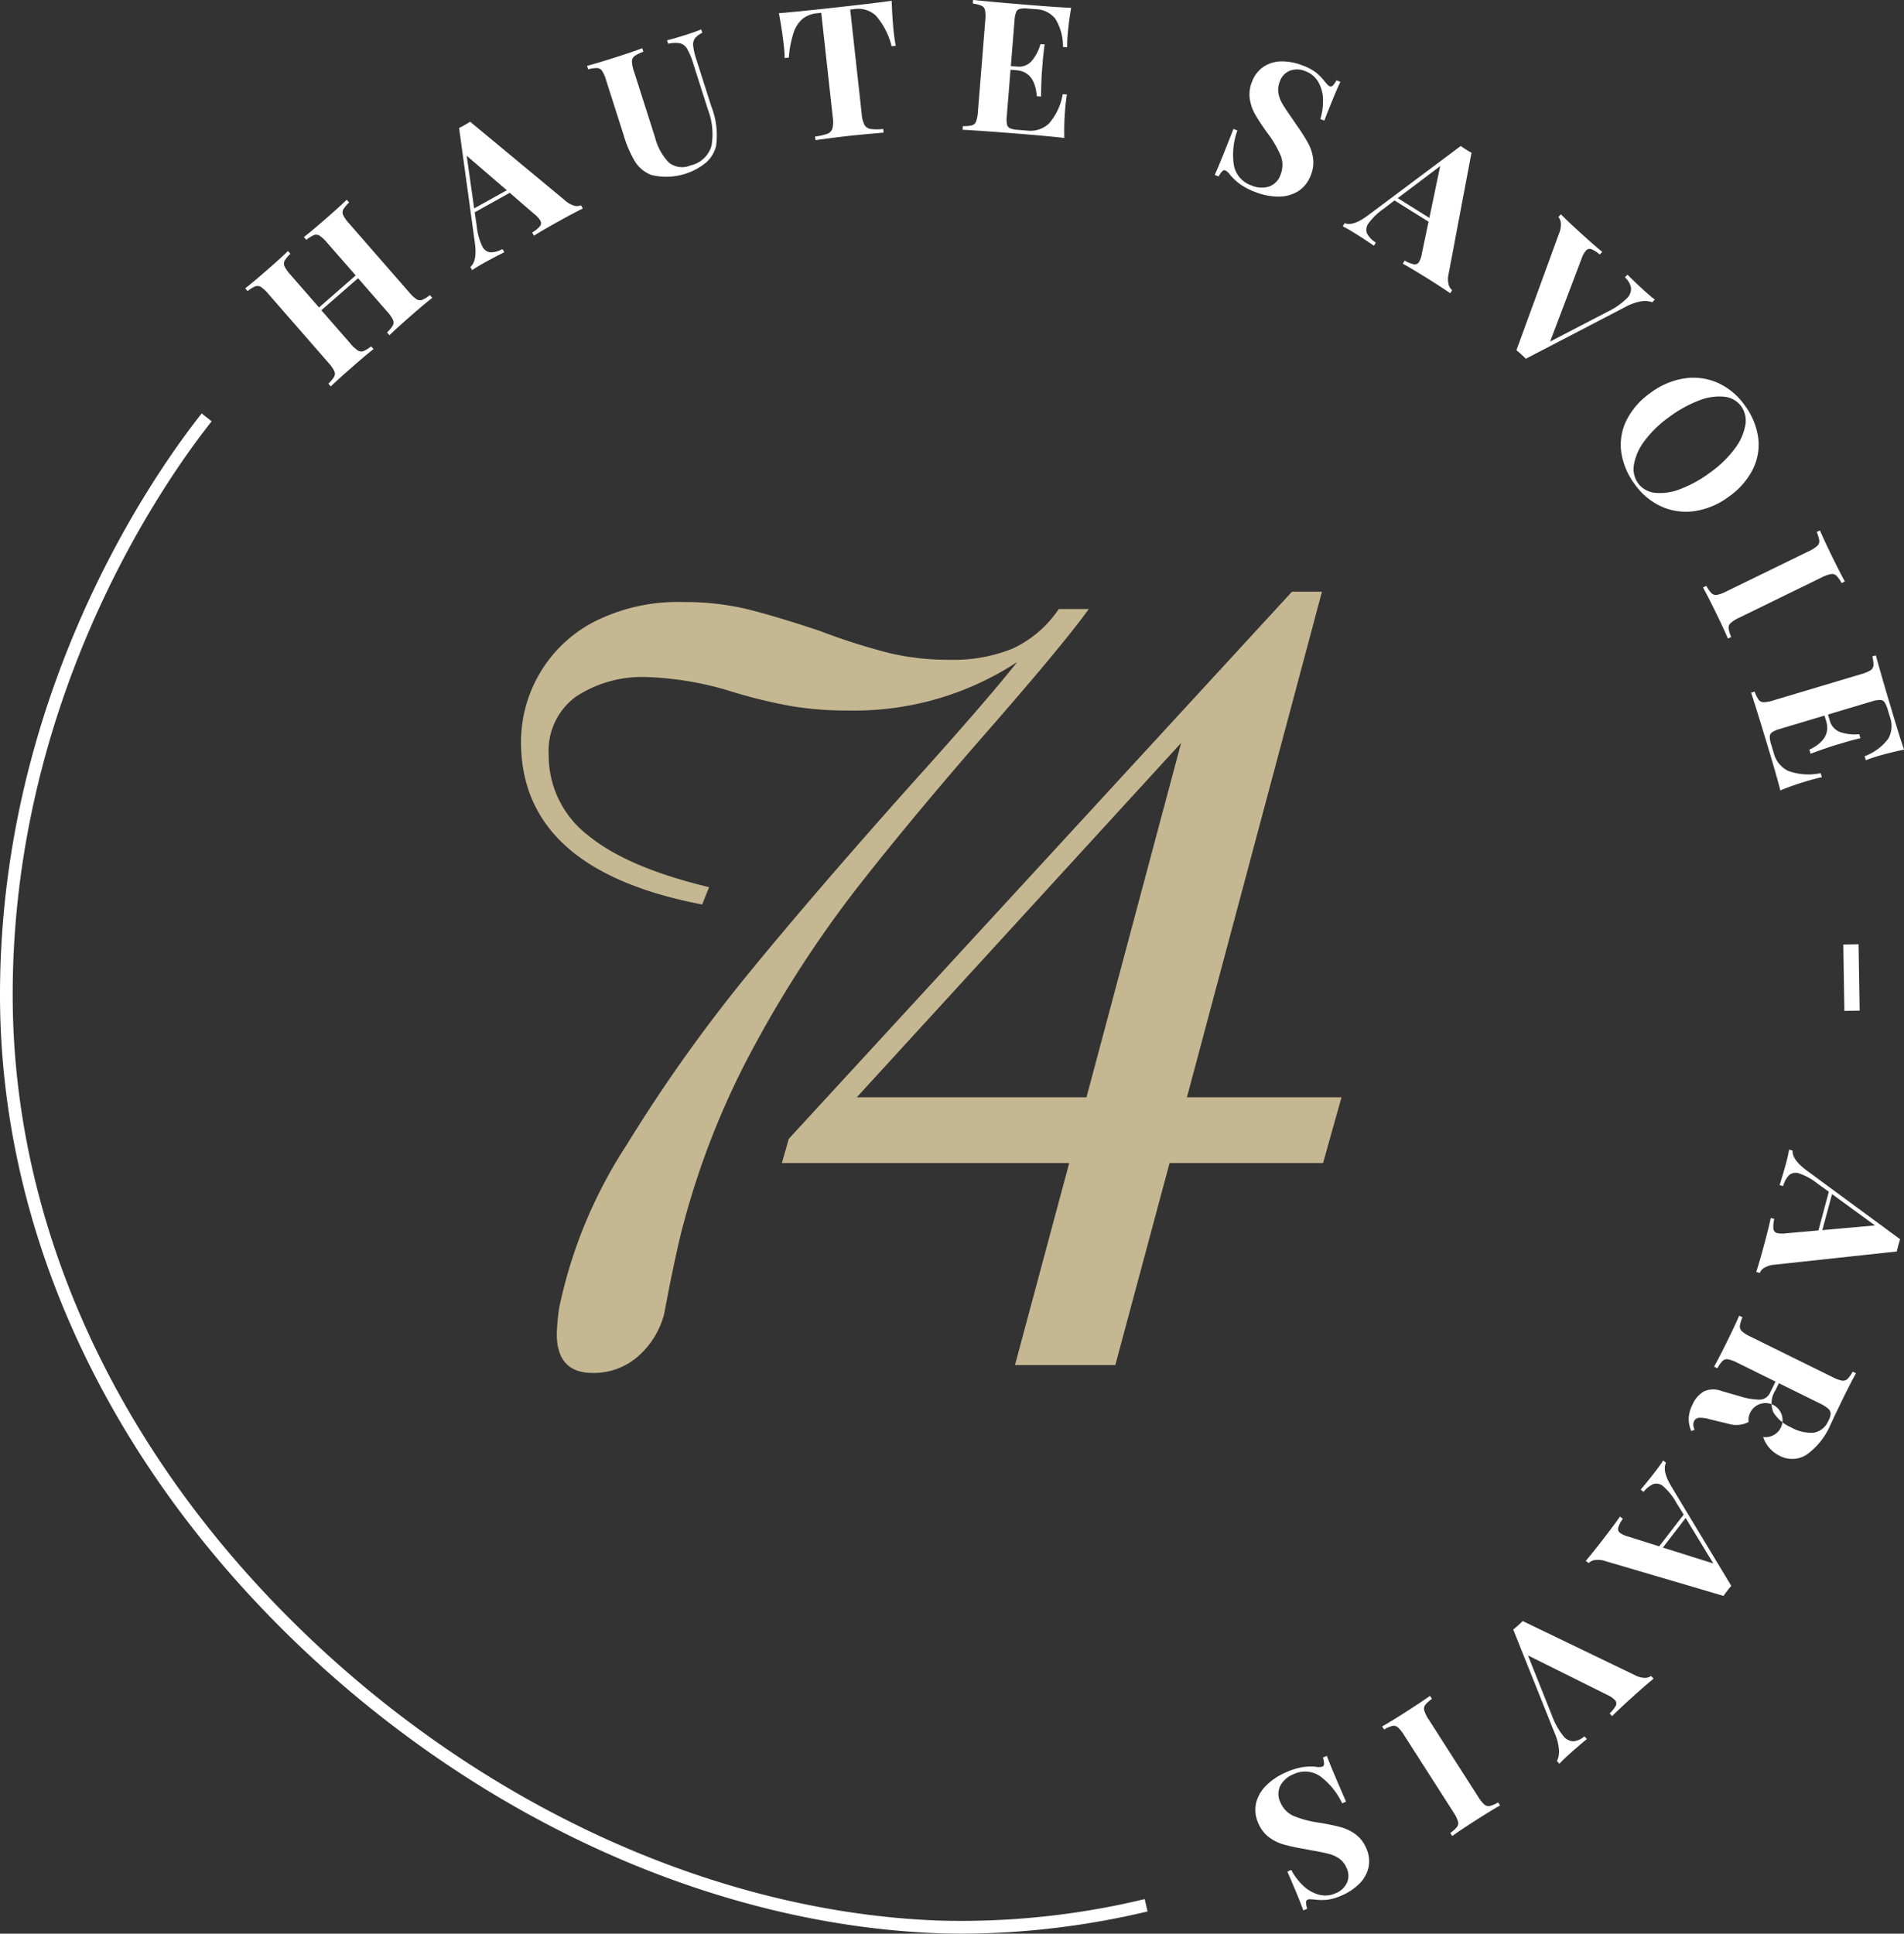 <svg xmlns="http://www.w3.org/2000/svg" width="125.631" height="127.57" viewBox="0 0 125.631 127.57"><rect x="0" y="0" width="125.631" height="127.57" fill="#333333" stroke="none"/><g id="Groupe_1457" data-name="Groupe 1457" transform="translate(-548.529 -291.474)"><g id="Groupe_1457-2" data-name="Groupe 1457" transform="translate(582.906 330.512)"><path id="Trac&#xE9;_20713" data-name="Trac&#xE9; 20713" d="M656.273,375.862q-1.753,2.439-7.158,8.6-5.025,5.788-8.414,10.165a75.418,75.418,0,0,0-6.434,9.937,53.077,53.077,0,0,0-4.721,11.8q-.305,1.065-.914,4.036l-.381,1.98a5.564,5.564,0,0,1-1.713,2.779,4.408,4.408,0,0,1-3.008,1.1q-2.361,0-2.361-2.589a15.94,15.94,0,0,1,.153-1.675,31.258,31.258,0,0,1,4.454-10.774,102.484,102.484,0,0,1,8.072-11.346q4.454-5.443,10.851-12.6,4.8-5.329,6.853-7.919a19.575,19.575,0,0,1-11.117,3.2,22.028,22.028,0,0,1-3.845-.3,34.5,34.5,0,0,1-3.769-.914,21.251,21.251,0,0,0-5.635-.99,7.951,7.951,0,0,0-4.76,1.295,4.4,4.4,0,0,0-1.789,3.808,6.628,6.628,0,0,0,2.589,5.33q2.587,2.132,7.995,3.426l-.457,1.142q-11.956-2.284-11.955-10.737a9,9,0,0,1,1.18-4.416,8.9,8.9,0,0,1,3.579-3.464,12.184,12.184,0,0,1,5.977-1.333,17.478,17.478,0,0,1,4.15.457q1.866.457,4.835,1.447a42.258,42.258,0,0,0,4.531,1.447,17.105,17.105,0,0,0,4.074.457,10.424,10.424,0,0,0,4.074-.723,7.428,7.428,0,0,0,3.083-2.627Z" transform="translate(-618.809 -374.72)" fill="#c5b791"></path><path id="Trac&#xE9;_20714" data-name="Trac&#xE9; 20714" d="M703.228,411.158H693.1l-3.579,13.325H682.9l3.579-13.325h-18.96l.457-1.6,33.2-36.093h1.979l-8.909,33.352h10.2Zm-15.61-4.34,6.244-23.377-21.4,23.377Z" transform="translate(-650.306 -373.466)" fill="#c5b791"></path></g><g id="Groupe_1460" data-name="Groupe 1460" transform="translate(548.529 291.474)"><g id="Groupe_1458" data-name="Groupe 1458" transform="translate(16.172)"><path id="Trac&#xE9;_20715" data-name="Trac&#xE9; 20715" d="M593.666,323.622a.42.42,0,0,0,0,.374,2.368,2.368,0,0,0,.388.547l3.956,4.534a2.382,2.382,0,0,0,.489.459.422.422,0,0,0,.371.047,2.091,2.091,0,0,0,.512-.318l.159.183q-.472.363-1.413,1.185-.924.806-1.411,1.28l-.16-.183a2.093,2.093,0,0,0,.379-.46.418.418,0,0,0,.009-.378,2.386,2.386,0,0,0-.388-.546l-1.914-2.194-2.422,2.113,1.914,2.194a2.377,2.377,0,0,0,.489.458.421.421,0,0,0,.371.047,2.085,2.085,0,0,0,.512-.318l.159.182q-.517.4-1.4,1.177-.978.853-1.421,1.288l-.159-.183a2.125,2.125,0,0,0,.379-.459.421.421,0,0,0,.008-.378,2.387,2.387,0,0,0-.388-.546l-3.956-4.534a2.389,2.389,0,0,0-.489-.459.42.42,0,0,0-.376-.043,2.078,2.078,0,0,0-.507.314l-.16-.183q.491-.379,1.468-1.232.887-.773,1.356-1.232l.16.182a2.072,2.072,0,0,0-.384.464.423.423,0,0,0,0,.374,2.385,2.385,0,0,0,.389.547l1.882,2.157,2.422-2.114L592.6,325.81a2.384,2.384,0,0,0-.489-.459.42.42,0,0,0-.375-.043,2.116,2.116,0,0,0-.507.314l-.159-.183q.536-.419,1.459-1.225.941-.821,1.365-1.239l.16.183A2.068,2.068,0,0,0,593.666,323.622Z" transform="translate(-587.19 -309.798)" fill="#fff"></path><path id="Trac&#xE9;_20716" data-name="Trac&#xE9; 20716" d="M628.541,316.221a.686.686,0,0,0,.444-.025l.118.212q-.654.322-1.629.865-1.081.6-1.593.929l-.118-.212a1.915,1.915,0,0,0,.516-.42.326.326,0,0,0,.013-.376,1.677,1.677,0,0,0-.41-.438l-1.6-1.384-2.311,1.287.132.885a4.07,4.07,0,0,0,.359,1.342.684.684,0,0,0,.542.413,1.632,1.632,0,0,0,.8-.218l.118.212q-.738.37-1.331.7-.488.272-.788.481l-.118-.212q.466-.385.291-1.621l-1.037-7.546q.123-.055.377-.2t.354-.211l6.271,5.2A1.5,1.5,0,0,0,628.541,316.221Zm-4.455-1.018-2.643-2.276.492,3.475Z" transform="translate(-606.82 -302.652)" fill="#fff"></path><path id="Trac&#xE9;_20717" data-name="Trac&#xE9; 20717" d="M648.732,296.332a1.289,1.289,0,0,0-.5.376.754.754,0,0,0-.1.517,4.9,4.9,0,0,0,.22.91l.978,3.063a5.177,5.177,0,0,1,.309,2.6,2.189,2.189,0,0,1-.648,1.08,4.148,4.148,0,0,1-3.619.831,2.187,2.187,0,0,1-1.061-.852,7.417,7.417,0,0,1-.77-1.773l-1.158-3.628a2.391,2.391,0,0,0-.267-.615.42.42,0,0,0-.327-.188,2.13,2.13,0,0,0-.59.086l-.074-.23q.6-.154,1.814-.541t1.826-.622l.074.231a2.43,2.43,0,0,0-.577.287.436.436,0,0,0-.175.348,2.193,2.193,0,0,0,.133.658l1.391,4.356a3.672,3.672,0,0,0,.923,1.673,1.408,1.408,0,0,0,1.425.176,1.839,1.839,0,0,0,1.38-1.3,4.5,4.5,0,0,0-.233-2.364l-.974-3.051a4.663,4.663,0,0,0-.4-.968.768.768,0,0,0-.461-.368,1.917,1.917,0,0,0-.793.03l-.074-.231q.45-.105,1.259-.364.647-.206.994-.355Z" transform="translate(-618.562 -294.165)" fill="#fff"></path><path id="Trac&#xE9;_20718" data-name="Trac&#xE9; 20718" d="M678.959,293.65q.063.567.137.912l-.277.031a4.851,4.851,0,0,0-1.02-2,1.693,1.693,0,0,0-1.435-.452l-.277.031.759,6.885a1.946,1.946,0,0,0,.184.725.55.55,0,0,0,.4.268,3.369,3.369,0,0,0,.836,0l.026.241q-1.523.131-2.295.216t-2.2.28l-.026-.241a3.4,3.4,0,0,0,.816-.181.552.552,0,0,0,.328-.348,1.94,1.94,0,0,0,.021-.747l-.759-6.885-.266.03a1.821,1.821,0,0,0-.955.361,2.009,2.009,0,0,0-.6.914,6.748,6.748,0,0,0-.318,1.652l-.277.031q0-.354-.065-.92-.1-.9-.311-2.04,1.1-.085,3.73-.375t3.71-.446Q678.86,292.745,678.959,293.65Z" transform="translate(-636.161 -291.542)" fill="#fff"></path><path id="Trac&#xE9;_20719" data-name="Trac&#xE9; 20719" d="M707.082,300.576q-.82-.1-2.766-.26-2.636-.213-3.945-.282l.019-.242a2.1,2.1,0,0,0,.594-.049.421.421,0,0,0,.276-.258,2.381,2.381,0,0,0,.12-.66l.484-6a2.379,2.379,0,0,0-.013-.671.42.42,0,0,0-.231-.3,2.143,2.143,0,0,0-.578-.144l.019-.242q1.3.142,3.939.354,1.778.143,2.53.168-.165,1-.229,1.782a7.159,7.159,0,0,0-.03.825l-.278-.023a3.463,3.463,0,0,0-.507-1.866,1.71,1.71,0,0,0-1.288-.627l-.5-.04a1.776,1.776,0,0,0-.549.017.364.364,0,0,0-.249.217,1.888,1.888,0,0,0-.106.558l-.242,3,.387.031a1.117,1.117,0,0,0,1.011-.393,2.96,2.96,0,0,0,.556-1.087l.278.023q-.077.5-.128,1.134l-.047.58q-.05.617-.066,1.723l-.278-.023q-.125-1.616-1.347-1.715l-.387-.031-.246,3.047a1.879,1.879,0,0,0,.015.567.363.363,0,0,0,.211.254,1.747,1.747,0,0,0,.539.1l.593.048a1.777,1.777,0,0,0,1.431-.475,3.916,3.916,0,0,0,.9-1.929l.278.022q-.069.4-.119,1.013A16.465,16.465,0,0,0,707.082,300.576Z" transform="translate(-653.026 -291.474)" fill="#fff"></path><path id="Trac&#xE9;_20720" data-name="Trac&#xE9; 20720" d="M746.816,301.878a3.809,3.809,0,0,1,.584.605c.065.078.124.144.177.2a.43.43,0,0,0,.146.109.189.189,0,0,0,.2-.057,1.447,1.447,0,0,0,.238-.343l.26.1q-.352.735-1.061,2.555l-.26-.1a3.982,3.982,0,0,0,.176-1.272,2.423,2.423,0,0,0-.3-1.154,1.634,1.634,0,0,0-.855-.73,1.383,1.383,0,0,0-1.019-.039,1.157,1.157,0,0,0-.673.708,1.457,1.457,0,0,0-.1.755,2.061,2.061,0,0,0,.266.722q.211.362.681,1.027l.264.39a11.94,11.94,0,0,1,.752,1.178,2.989,2.989,0,0,1,.33,1.007,2.188,2.188,0,0,1-.151,1.107,2.093,2.093,0,0,1-.846,1.069,2.434,2.434,0,0,1-1.3.347,4.173,4.173,0,0,1-1.516-.3,4.417,4.417,0,0,1-1.007-.522,3.726,3.726,0,0,1-.65-.6.88.88,0,0,0-.323-.308.187.187,0,0,0-.2.057,1.455,1.455,0,0,0-.238.343l-.26-.1q.322-.695,1.234-3.034l.26.1a4.715,4.715,0,0,0-.234,2.271,1.752,1.752,0,0,0,1.186,1.367,1.638,1.638,0,0,0,1.134.064,1.232,1.232,0,0,0,.761-.784,1.685,1.685,0,0,0,.016-1.244,6.958,6.958,0,0,0-.892-1.519q-.506-.705-.786-1.192a2.986,2.986,0,0,1-.365-1.034,2.167,2.167,0,0,1,.143-1.136,2.021,2.021,0,0,1,.792-1.013,2.188,2.188,0,0,1,1.192-.336,3.693,3.693,0,0,1,1.354.267A3.388,3.388,0,0,1,746.816,301.878Z" transform="translate(-676.152 -297.092)" fill="#fff"></path><path id="Trac&#xE9;_20721" data-name="Trac&#xE9; 20721" d="M767.306,323.631a.679.679,0,0,0,.238.376l-.129.206q-.6-.415-1.546-1.006-1.05-.654-1.585-.944l.128-.206a1.913,1.913,0,0,0,.618.249.326.326,0,0,0,.335-.17,1.678,1.678,0,0,0,.184-.571l.434-2.074-2.245-1.4-.71.544a4.082,4.082,0,0,0-1,.963.685.685,0,0,0-.1.675,1.649,1.649,0,0,0,.579.6l-.128.206q-.681-.468-1.258-.826-.474-.295-.8-.456l.128-.206q.562.221,1.559-.53l6.1-4.562c.071.054.19.132.354.235s.283.172.357.208l-1.512,8A1.505,1.505,0,0,0,767.306,323.631Zm-1.267-4.39.712-3.415-2.8,2.113Z" transform="translate(-687.897 -304.867)" fill="#fff"></path><path id="Trac&#xE9;_20722" data-name="Trac&#xE9; 20722" d="M796.856,330.891l-.163.18a1.43,1.43,0,0,0-.75-.059,3.337,3.337,0,0,0-1.047.377l-6.551,3.409q-.091-.1-.306-.294c-.138-.125-.243-.215-.314-.269l2.812-7.7a1.507,1.507,0,0,0,.122-.676.687.687,0,0,0-.166-.413l.163-.179q.515.516,1.341,1.266.926.84,1.39,1.212l-.163.179a2.057,2.057,0,0,0-.558-.359.332.332,0,0,0-.372.121,1.674,1.674,0,0,0-.276.52l-2.071,5.459,3.812-1.98a4.638,4.638,0,0,0,1.246-.868.871.871,0,0,0,.28-.7,1.252,1.252,0,0,0-.4-.689l.163-.179q.586.581,1.1,1.046Q796.562,330.673,796.856,330.891Z" transform="translate(-703.839 -311.13)" fill="#fff"></path><path id="Trac&#xE9;_20723" data-name="Trac&#xE9; 20723" d="M813.245,354.964a3.654,3.654,0,0,1-.336,2.1,4.9,4.9,0,0,1-1.59,1.823,4.976,4.976,0,0,1-2.232.955,3.956,3.956,0,0,1-2.191-.284,4.332,4.332,0,0,1-1.774-1.461,4.656,4.656,0,0,1-.906-2.125,3.641,3.641,0,0,1,.335-2.1,4.906,4.906,0,0,1,1.59-1.823,4.988,4.988,0,0,1,2.232-.955,3.954,3.954,0,0,1,2.191.284,4.334,4.334,0,0,1,1.774,1.461A4.664,4.664,0,0,1,813.245,354.964ZM811,352.3a3.584,3.584,0,0,0-1.681.259,8.214,8.214,0,0,0-1.954,1.09,7.245,7.245,0,0,0-1.61,1.56,3.6,3.6,0,0,0-.7,1.549,1.631,1.631,0,0,0,.27,1.253,1.572,1.572,0,0,0,1.13.631,3.565,3.565,0,0,0,1.681-.259,8.187,8.187,0,0,0,1.953-1.089,7.233,7.233,0,0,0,1.61-1.56,3.6,3.6,0,0,0,.7-1.549,1.628,1.628,0,0,0-.27-1.253A1.577,1.577,0,0,0,811,352.3Z" transform="translate(-713.411 -326.128)" fill="#fff"></path><path id="Trac&#xE9;_20724" data-name="Trac&#xE9; 20724" d="M826.3,378.6a2.082,2.082,0,0,0-.348-.492.42.42,0,0,0-.36-.1,2.344,2.344,0,0,0-.629.232l-5.407,2.639a2.369,2.369,0,0,0-.571.353.422.422,0,0,0-.142.346,2.1,2.1,0,0,0,.174.577l-.218.106q-.254-.6-.771-1.662-.569-1.166-.873-1.706l.218-.107a2.1,2.1,0,0,0,.345.486.418.418,0,0,0,.362.107,2.373,2.373,0,0,0,.629-.233l5.408-2.638a2.409,2.409,0,0,0,.57-.353.422.422,0,0,0,.139-.351,2.126,2.126,0,0,0-.171-.571l.218-.106q.238.572.808,1.738.516,1.058.836,1.631Z" transform="translate(-720.958 -340.134)" fill="#fff"></path><path id="Trac&#xE9;_20725" data-name="Trac&#xE9; 20725" d="M826.67,403.74q-.2-.8-.761-2.672-.758-2.534-1.168-3.778l.233-.07a2.112,2.112,0,0,0,.261.536.42.42,0,0,0,.34.164,2.383,2.383,0,0,0,.659-.127L832,396.069a2.394,2.394,0,0,0,.62-.255.422.422,0,0,0,.195-.325,2.107,2.107,0,0,0-.076-.591l.233-.069q.341,1.266,1.1,3.8.511,1.709.761,2.419-.989.207-1.744.433a7.074,7.074,0,0,0-.78.271l-.079-.268a3.463,3.463,0,0,0,1.556-1.149,1.712,1.712,0,0,0,.118-1.428l-.143-.476a1.776,1.776,0,0,0-.215-.506.366.366,0,0,0-.292-.153,1.9,1.9,0,0,0-.558.1l-2.883.862.111.372a1.12,1.12,0,0,0,.733.8,2.956,2.956,0,0,0,1.215.124l.08.267q-.5.111-1.1.292l-.558.167q-.592.178-1.629.563l-.08-.267q1.461-.7,1.11-1.877l-.111-.372-2.929.876a1.849,1.849,0,0,0-.523.22.364.364,0,0,0-.161.288,1.773,1.773,0,0,0,.1.54l.171.57a1.774,1.774,0,0,0,.962,1.162,3.921,3.921,0,0,0,2.125.143l.08.267q-.394.08-.987.257A16.443,16.443,0,0,0,826.67,403.74Z" transform="translate(-725.37 -351.594)" fill="#fff"></path><path id="Trac&#xE9;_20726" data-name="Trac&#xE9; 20726" d="M839.354,444.793l-.071-4.379,1.007-.017.071,4.379Z" transform="translate(-733.829 -378.101)" fill="#fff"></path><path id="Trac&#xE9;_20727" data-name="Trac&#xE9; 20727" d="M826.079,480.58a.682.682,0,0,0-.292.336l-.234-.063q.223-.693.513-1.771.321-1.2.444-1.79l.234.063a1.919,1.919,0,0,0-.059.663.326.326,0,0,0,.26.271,1.673,1.673,0,0,0,.6.011l2.11-.187.686-2.554-.727-.522a4.069,4.069,0,0,0-1.212-.678.684.684,0,0,0-.674.1,1.641,1.641,0,0,0-.4.727l-.235-.063q.25-.788.426-1.443.144-.54.2-.9l.234.063q-.048.6.96,1.338l6.135,4.513c-.031.084-.072.219-.122.407s-.082.321-.1.4l-8.1.876A1.5,1.5,0,0,0,826.079,480.58Zm3.834-2.487,3.475-.31-2.835-2.068Z" transform="translate(-725.843 -396.938)" fill="#fff"></path><path id="Trac&#xE9;_20728" data-name="Trac&#xE9; 20728" d="M815.072,506.583a2.008,2.008,0,0,1-.173-.87,2.273,2.273,0,0,1,.256-.888,1.844,1.844,0,0,1,.757-.864,1.5,1.5,0,0,1,1.142-.025l1.185.341a4.641,4.641,0,0,0,1.339.234.78.78,0,0,0,.7-.484l.349-.707-2.5-1.234a2.361,2.361,0,0,0-.628-.235.419.419,0,0,0-.36.1,2.068,2.068,0,0,0-.35.49l-.218-.107q.323-.571.843-1.627.574-1.164.815-1.735l.218.107a2.1,2.1,0,0,0-.173.571.419.419,0,0,0,.138.352,2.382,2.382,0,0,0,.569.355l5.4,2.662a2.4,2.4,0,0,0,.628.235.421.421,0,0,0,.363-.105,2.108,2.108,0,0,0,.347-.485l.218.108q-.306.538-.848,1.638l-.585,1.213c-.064.149-.142.317-.236.506a4.685,4.685,0,0,1-1.6,2.017,1.756,1.756,0,0,1-1.777.064,2.121,2.121,0,0,1-1.081-1.236,1.124,1.124,0,1,0-.96-.988,1.752,1.752,0,0,1-1.317.121l-1.244-.3a2.055,2.055,0,0,0-.708-.1.4.4,0,0,0-.333.235.581.581,0,0,0-.045.255,1.108,1.108,0,0,0,.08.3Zm9.192-1.168a.469.469,0,0,0-.178-.324,2.6,2.6,0,0,0-.561-.344l-2.676-1.32-.231.468a1.559,1.559,0,0,0-.13,1.457,2.56,2.56,0,0,0,1.169.989,2.652,2.652,0,0,0,1.5.35,1.3,1.3,0,0,0,.967-.809A1.023,1.023,0,0,0,824.265,505.415Z" transform="translate(-719.645 -412.172)" fill="#fff"></path><path id="Trac&#xE9;_20729" data-name="Trac&#xE9; 20729" d="M799.258,528.38a.682.682,0,0,0-.4.2l-.192-.148q.473-.554,1.154-1.439.755-.979,1.1-1.483l.192.148a1.931,1.931,0,0,0-.308.589.326.326,0,0,0,.136.35,1.68,1.68,0,0,0,.55.24l2.02.638,1.615-2.095-.471-.761a4.078,4.078,0,0,0-.86-1.091.685.685,0,0,0-.661-.165,1.646,1.646,0,0,0-.651.517l-.193-.148q.533-.632.947-1.169.341-.442.534-.752l.192.148q-.276.538.372,1.6l3.933,6.522c-.061.065-.15.175-.268.329s-.2.265-.242.334l-7.814-2.3A1.5,1.5,0,0,0,799.258,528.38Zm4.495-.825,3.327,1.048-1.824-3Z" transform="translate(-710.204 -425.458)" fill="#fff"></path><path id="Trac&#xE9;_20730" data-name="Trac&#xE9; 20730" d="M790.266,556.546l-.163-.18a1.431,1.431,0,0,0,.132-.74,3.349,3.349,0,0,0-.272-1.079l-2.744-6.856c.072-.054.179-.146.323-.275s.238-.22.3-.286l7.386,3.561a1.513,1.513,0,0,0,.66.188.686.686,0,0,0,.428-.125l.163.18q-.565.461-1.393,1.209-.927.837-1.344,1.263l-.163-.18a2.069,2.069,0,0,0,.413-.52.333.333,0,0,0-.084-.382,1.662,1.662,0,0,0-.49-.325l-5.227-2.6,1.593,3.989a4.639,4.639,0,0,0,.74,1.326.871.871,0,0,0,.666.348,1.258,1.258,0,0,0,.725-.328l.163.18q-.636.526-1.15.99Q790.512,556.274,790.266,556.546Z" transform="translate(-703.544 -440.186)" fill="#fff"></path><path id="Trac&#xE9;_20731" data-name="Trac&#xE9; 20731" d="M771.033,567.966a2.067,2.067,0,0,0,.448-.4.42.42,0,0,0,.059-.369,2.362,2.362,0,0,0-.3-.6l-3.244-5.068a2.381,2.381,0,0,0-.416-.526.421.421,0,0,0-.36-.1,2.078,2.078,0,0,0-.553.238l-.131-.2q.572-.323,1.563-.957,1.093-.7,1.594-1.064l.131.2a2.1,2.1,0,0,0-.443.4.42.42,0,0,0-.064.372,2.386,2.386,0,0,0,.3.6l3.244,5.068a2.419,2.419,0,0,0,.416.526.42.42,0,0,0,.365.1,2.118,2.118,0,0,0,.548-.236l.13.2q-.54.3-1.634,1-.991.634-1.523,1.018Z" transform="translate(-691.512 -447.041)" fill="#fff"></path><path id="Trac&#xE9;_20732" data-name="Trac&#xE9; 20732" d="M751.273,577.884a3.8,3.8,0,0,1-.841-.016q-.152-.014-.265-.017a.427.427,0,0,0-.181.026.187.187,0,0,0-.1.185,1.439,1.439,0,0,0,.074.411l-.256.112q-.27-.769-1.052-2.559l.256-.111a3.988,3.988,0,0,0,.773,1.026,2.413,2.413,0,0,0,1.031.6,1.631,1.631,0,0,0,1.121-.086,1.385,1.385,0,0,0,.75-.691,1.156,1.156,0,0,0-.023-.976,1.455,1.455,0,0,0-.463-.605,2.05,2.05,0,0,0-.7-.324q-.4-.107-1.206-.247l-.463-.089a11.862,11.862,0,0,1-1.364-.3,2.974,2.974,0,0,1-.945-.481,2.192,2.192,0,0,1-.674-.891,2.1,2.1,0,0,1-.155-1.355,2.439,2.439,0,0,1,.677-1.163,4.169,4.169,0,0,1,1.288-.854,4.428,4.428,0,0,1,1.083-.341,3.692,3.692,0,0,1,.887-.03.879.879,0,0,0,.446-.01.188.188,0,0,0,.1-.185A1.442,1.442,0,0,0,751,568.5l.256-.112q.262.72,1.267,3.021l-.256.112a4.7,4.7,0,0,0-1.437-1.775,1.751,1.751,0,0,0-1.8-.132,1.637,1.637,0,0,0-.849.755,1.235,1.235,0,0,0,.014,1.092,1.681,1.681,0,0,0,.867.893,6.959,6.959,0,0,0,1.7.447q.856.142,1.4.29a2.983,2.983,0,0,1,.989.475,2.166,2.166,0,0,1,.7.906,2.02,2.02,0,0,1,.154,1.276,2.187,2.187,0,0,1-.607,1.08,3.7,3.7,0,0,1-1.148.766A3.414,3.414,0,0,1,751.273,577.884Z" transform="translate(-679.88 -452.551)" fill="#fff"></path></g><g id="Groupe_1459" data-name="Groupe 1459" transform="translate(0 27.275)"><path id="Trac&#xE9;_20733" data-name="Trac&#xE9; 20733" d="M612.072,456.971q-.833,0-1.648-.03c-14.732-.554-30.094-7.466-42.145-18.963-12.736-12.151-19.75-27.4-19.75-42.948,0-20,10.186-34.413,13.308-38.353l.656.52c-3.08,3.887-13.127,18.1-13.127,37.834,0,15.314,6.922,30.351,19.491,42.342,11.906,11.358,27.068,18.186,41.6,18.733a51.762,51.762,0,0,0,13.6-1.416l.192.814A53.676,53.676,0,0,1,612.072,456.971Z" transform="translate(-548.529 -356.676)" fill="#fff"></path></g></g></g></svg>